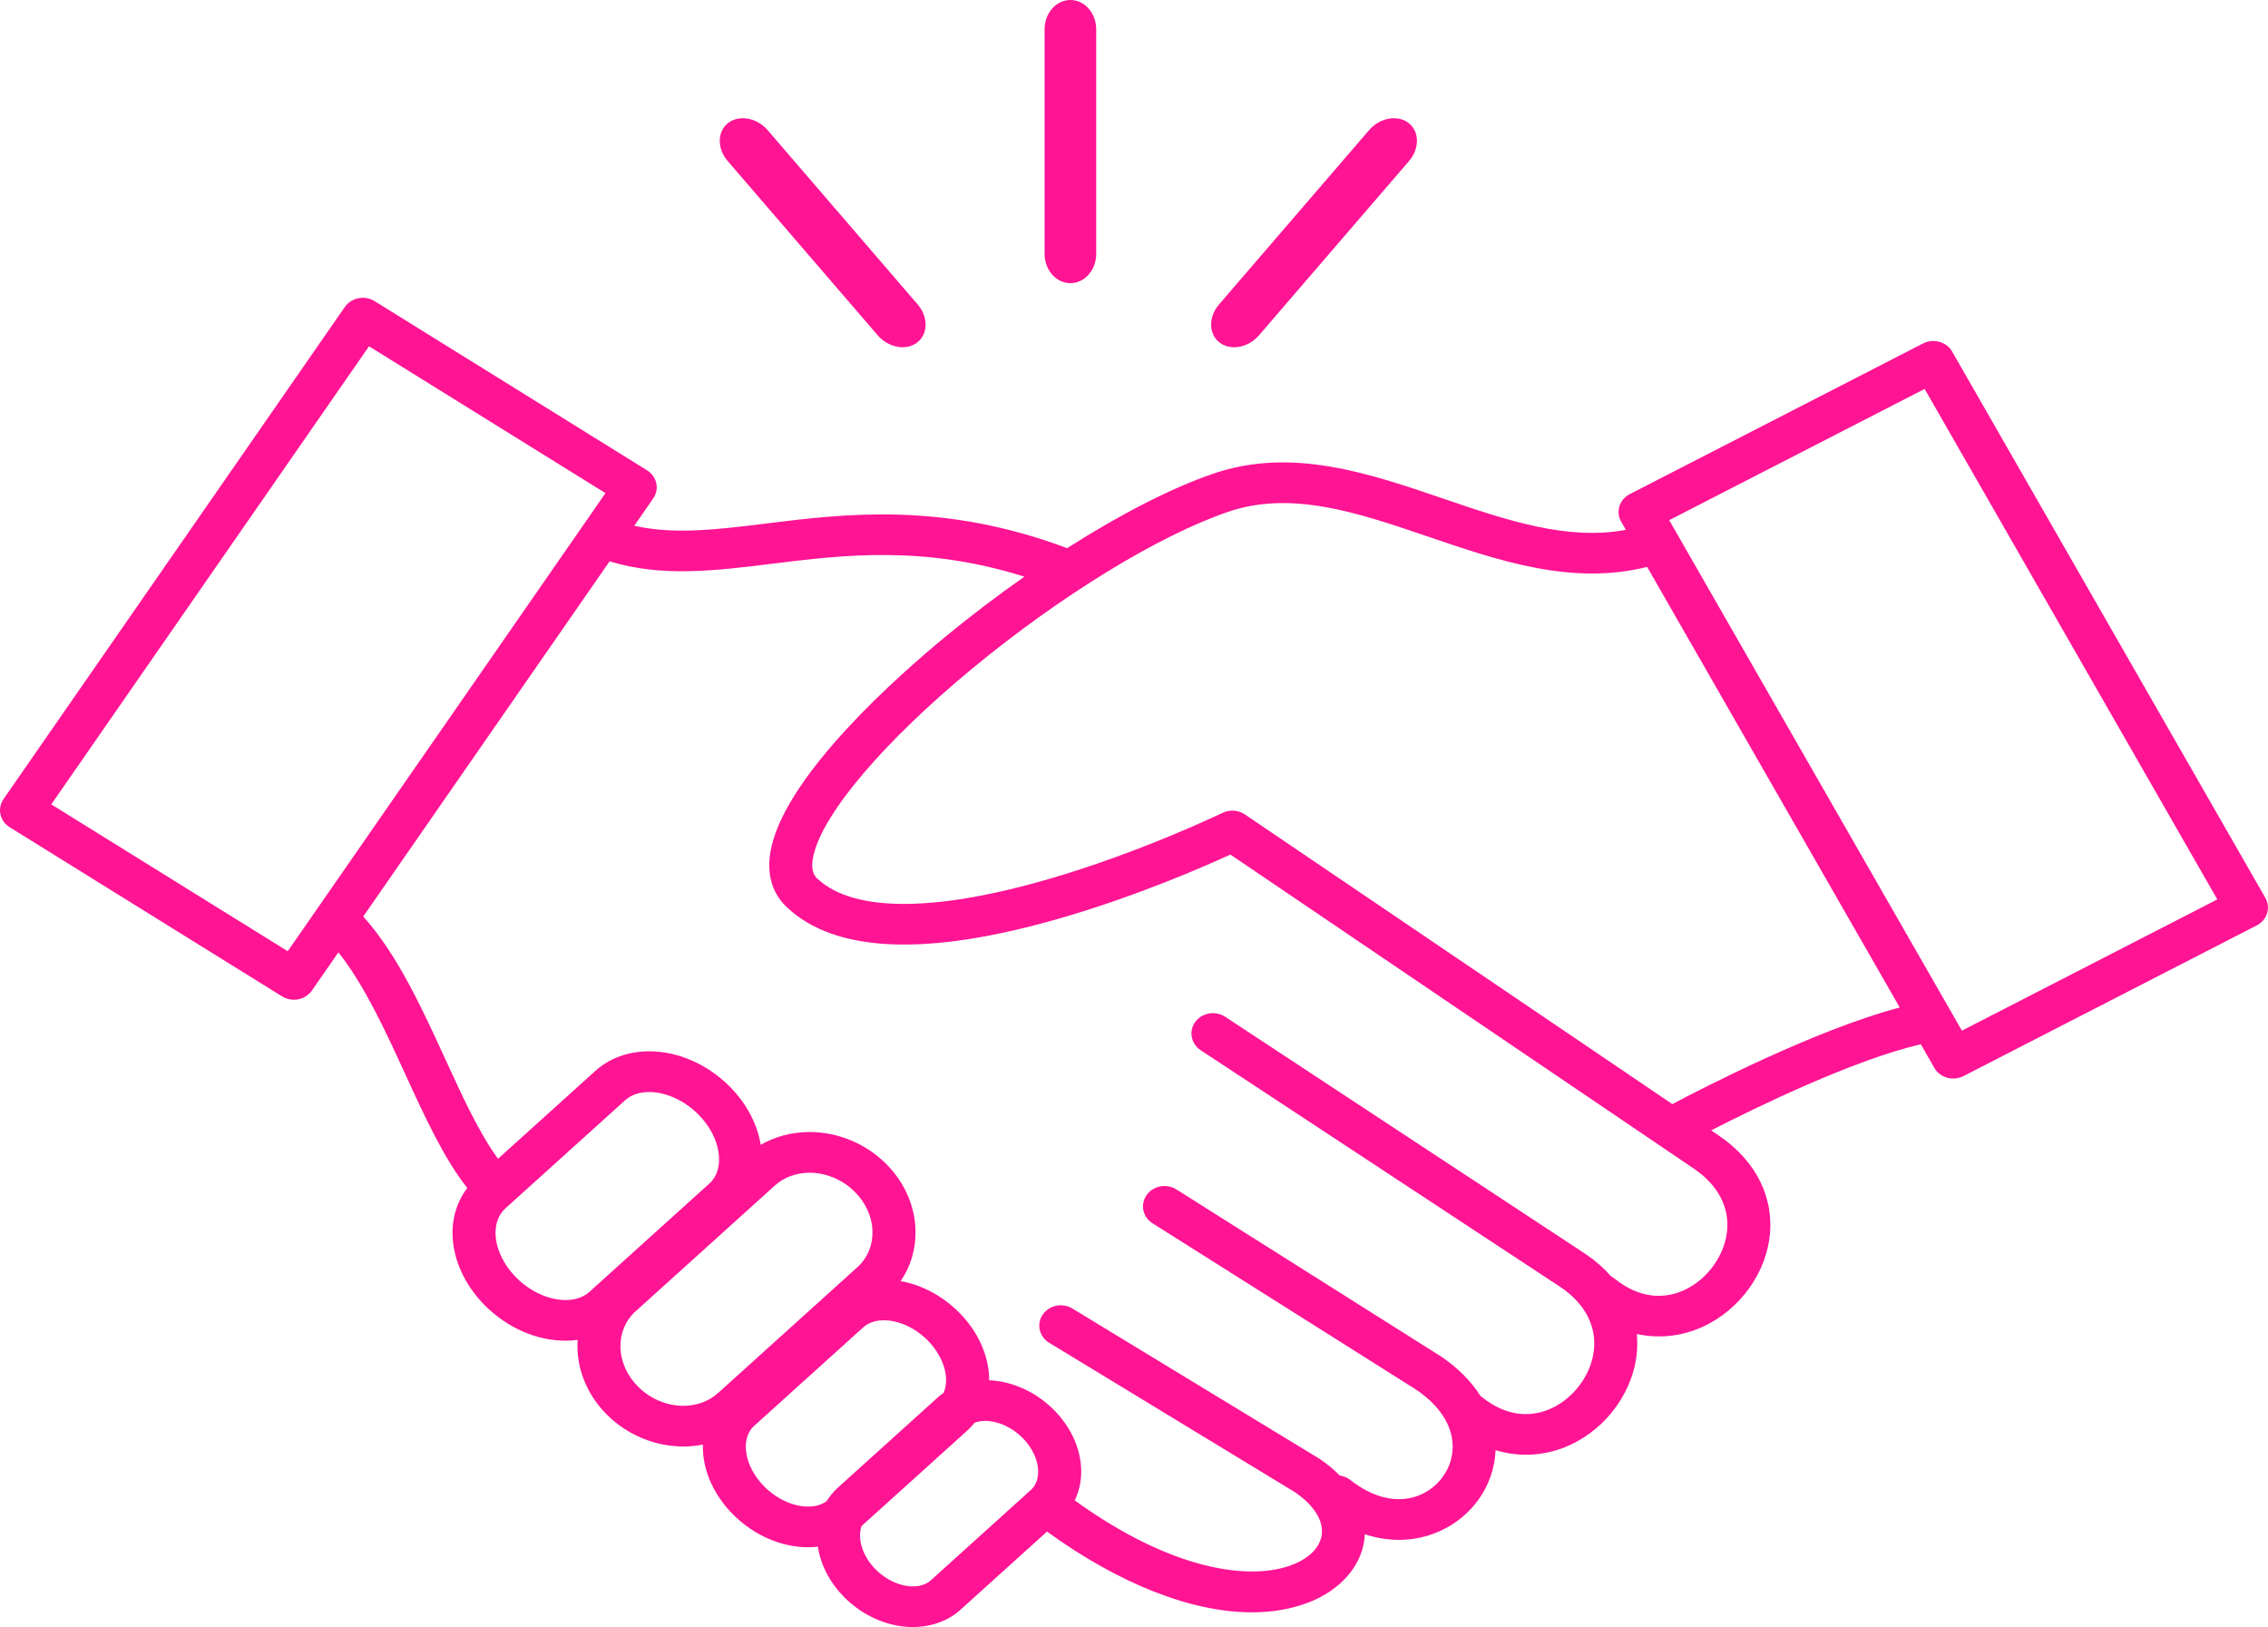 <svg xmlns="http://www.w3.org/2000/svg" id="Layer_2" data-name="Layer 2" viewBox="0 0 1318.45 945.64"><g id="Layer_1-2" data-name="Layer 1" fill="#FF1494"><g><path d="m1316.93,521.85l-182.07-317.48c-1.58-2.76-4.26-4.81-7.44-5.7-3.18-.89-6.6-.55-9.52.95l-170.45,87.55c-6.07,3.12-8.31,10.29-5.02,16.03l2.72,4.75c-34.26,6.34-69.28-5.6-106.15-18.17-43.32-14.78-88.12-30.06-133.58-14.53-24.38,8.33-54.16,23.64-85.09,43.34-72-27.06-128.96-20.03-174.94-14.34-28.3,3.5-53.38,6.59-76.67,1.3l11-15.85c3.79-5.46,2.18-12.79-3.59-16.37l-158.36-98.32c-5.77-3.58-13.52-2.06-17.31,3.4L2.05,464.41c-1.82,2.62-2.46,5.82-1.79,8.89.67,3.07,2.61,5.76,5.38,7.48l158.36,98.32c2.05,1.28,4.44,1.94,6.86,1.94.85,0,1.7-.08,2.54-.25,3.25-.64,6.09-2.47,7.91-5.09l15.41-22.22c15.14,19.09,27.24,45.46,39,71.1,11.44,24.95,22.33,48.66,35.93,65.89-6.57,8.53-9.57,19.58-8.31,31.29,1.44,13.39,8.14,26.63,18.89,37.28,12.93,12.81,29.89,20.16,46.53,20.16,2.39,0,4.75-.17,7.05-.48-.1,1.51-.15,3.04-.12,4.58.29,14.42,6.44,28.3,17.31,39.08,11.73,11.63,27.86,18.3,44.25,18.3,3.87,0,7.68-.38,11.37-1.11-.06,2.05,0,4.14.23,6.25,1.35,12.45,7.6,24.76,17.58,34.65,12.04,11.93,27.83,18.77,43.34,18.77,1.92,0,3.82-.12,5.68-.34,1.61,10.75,7.12,21.22,15.68,29.71,10.91,10.81,25.34,17.01,39.59,17.01,10.63,0,20.46-3.58,27.67-10.09l50.27-45.39c42.15,30.59,84.21,46.93,119.16,46.93,11.77,0,22.74-1.85,32.63-5.64,18.5-7.08,30.73-20.85,32.72-36.82.12-.97.2-1.94.25-2.91,6.58,2.15,13.24,3.25,19.83,3.25,6.94,0,13.8-1.22,20.37-3.69,19.31-7.26,32.88-24.07,35.41-43.89.19-1.51.31-3.02.38-4.53,5.83,1.74,11.78,2.64,17.73,2.64,7.04,0,14.08-1.23,20.92-3.74,22.7-8.3,40.07-29.69,43.21-53.22.6-4.46.67-8.87.26-13.19,4.25.91,8.54,1.38,12.84,1.38,7.04,0,14.08-1.23,20.93-3.73,22.76-8.32,40.17-29.76,43.32-53.35,3.1-23.17-7.65-44.93-29.48-59.69l-4.4-2.98c26.47-13.55,82.7-40.92,121.87-50.05l7.88,13.74c1.58,2.76,4.26,4.81,7.43,5.7,1.16.33,2.36.49,3.55.49,2.06,0,4.12-.48,5.96-1.43l170.45-87.55c6.07-3.12,8.31-10.29,5.02-16.03Zm-1149.66,30.99L29.81,467.5,214.52,201.26l137.46,85.34-184.71,266.24Zm175.41,197.95c-4.37,3.95-9.98,4.77-13.92,4.77-9.7,0-20.33-4.8-28.44-12.84-6.83-6.77-11.24-15.27-12.1-23.34-.76-7.08,1.22-13.14,5.56-17.06l69.63-62.87c4.37-3.95,9.98-4.78,13.92-4.78,9.7,0,20.33,4.8,28.45,12.84,13.25,13.14,16.25,31.64,6.54,40.4l-69.63,62.87Zm74.69,58.86c-5.28,4.77-12.42,7.39-20.12,7.39-9.59,0-19.13-4-26.16-10.98-6.54-6.48-10.23-14.72-10.4-23.2-.16-8.1,2.95-15.46,8.77-20.71l81.05-73.18c5.28-4.77,12.42-7.39,20.12-7.39,9.59,0,19.13,4,26.17,10.98,6.54,6.48,10.23,14.72,10.4,23.2.16,8.1-2.95,15.46-8.77,20.71l-81.05,73.18Zm69.59,55.09c-2.52,2.28-4.66,4.88-6.42,7.71-3.52,2.57-7.73,3.15-10.78,3.15-8.58,0-18.02-4.28-25.26-11.45-6.08-6.03-10.02-13.59-10.8-20.74-.39-3.55-.29-10.19,4.71-14.71l63.49-57.32c3.71-3.35,8.51-4.05,11.89-4.05,8.58,0,18.02,4.28,25.26,11.45,6.08,6.03,10.02,13.59,10.8,20.74.26,2.44.3,6.33-1.32,9.98-1.21.85-2.36,1.76-3.45,2.74l-58.14,52.49Zm112.31,1.21l-58.14,52.49c-3.25,2.94-7.46,3.55-10.41,3.55-7.34,0-15.38-3.62-21.51-9.69-5.22-5.17-8.56-11.68-9.16-17.86-.18-1.86-.19-4.72.82-7.55l61.53-55.55c1.54-1.39,2.94-2.91,4.21-4.51,2.18-.8,4.38-1.02,6.14-1.02,7.34,0,15.38,3.62,21.51,9.7,5.22,5.17,8.56,11.68,9.16,17.85.3,3.03.15,8.7-4.16,12.59Zm404.56-149.27c-2,14.98-13.32,29.07-27.53,34.26-8.81,3.22-22.52,4.47-37.8-7.9-.61-.49-1.26-.91-1.93-1.28-4.15-4.72-9.09-9.06-14.8-12.92-.04-.03-.09-.06-.13-.09l-209.38-137.79c-5.67-3.73-13.46-2.41-17.4,2.95-3.94,5.36-2.54,12.73,3.12,16.46l209.31,137.74c14.3,9.69,21.12,22.99,19.19,37.44-1.99,14.92-13.27,28.95-27.42,34.13-8.81,3.22-22.52,4.46-37.82-7.91-.19-.15-.39-.29-.58-.43-5.39-8.54-13.15-16.38-23.06-23.05-.1-.07-.21-.14-.31-.2l-153.4-96.8c-5.74-3.62-13.5-2.16-17.34,3.28-3.83,5.43-2.28,12.77,3.46,16.4l153.24,96.69c15.25,10.32,22.7,23.41,20.98,36.87-1.41,11.04-9.19,20.75-19.82,24.75-12.15,4.57-26.14,1.34-39.39-9.1-1.83-1.44-3.96-2.29-6.16-2.6-3.4-3.46-7.35-6.74-11.83-9.76-.16-.11-.33-.22-.49-.32l-143.12-87c-5.81-3.53-13.54-1.94-17.27,3.56-3.73,5.49-2.05,12.81,3.76,16.34l142.86,86.84c10.95,7.45,16.63,16.4,15.61,24.6-.92,7.37-7.21,13.81-17.27,17.66-23.99,9.18-69.28,3.73-126.32-37.48,3.01-6.24,4.29-13.4,3.56-20.85-1.12-11.56-6.79-22.93-15.97-32.02-10.34-10.25-23.84-16.35-37.36-16.96,0-1.68-.08-3.39-.26-5.11-1.35-12.45-7.6-24.76-17.58-34.65-9.52-9.43-21.39-15.67-33.6-17.87,5.82-8.49,8.85-18.56,8.64-29.27-.29-14.42-6.44-28.3-17.31-39.08-11.73-11.63-27.86-18.3-44.25-18.3-10.25,0-20.02,2.6-28.42,7.44-1.99-11.94-8.16-24.08-18.36-34.19-12.93-12.81-29.89-20.16-46.53-20.16-12.02,0-23.09,4.02-31.18,11.32l-56.65,51.14c-10.94-14.91-20.65-36.09-30.84-58.31-13.66-29.78-27.76-60.5-47.51-82.49l143.2-206.41c30.47,9.3,61.56,5.46,94.29,1.41,41.67-5.15,88.34-10.9,146.86,7.49-15.64,10.94-31.28,22.81-46.4,35.28-26.86,22.16-90.42,78.34-100.54,121.25-4.34,18.4,2.37,29.47,8.77,35.52,28.31,26.78,82.15,28.85,160.04,6.17,43.87-12.77,82.58-29.7,97.87-36.71l269.38,182.5c14.33,9.69,21.16,23,19.22,37.49Zm-31.63-74.98l-248.52-168.37c-3.8-2.58-8.82-2.93-12.98-.91-.47.23-47.54,22.93-100.99,38.46-30.85,8.97-57.68,13.81-79.74,14.4-25.39.68-43.89-4.29-54.97-14.77-1.06-1.01-4.3-4.07-2.04-13.65,5.81-24.66,41.28-66.26,92.57-108.58,51.18-42.23,108.04-77.02,148.39-90.81,36.98-12.63,75.66.56,116.61,14.53,41,13.98,83.32,28.4,126.99,17.48l146.84,256.05c-48.73,12.91-113.98,46.53-132.16,56.16Zm168.31-42.7l-170.15-296.69,148.48-76.27,170.15,296.69-148.48,76.27Z"></path><path d="m622.25,164.57c8.28,0,15-7.62,15-17.02V17.02c0-9.4-6.71-17.02-15-17.02s-15,7.62-15,17.02v130.52c0,9.4,6.71,17.02,15,17.02Z"></path><path d="m510.19,194.82c6.28,7.29,16.57,9.19,22.99,4.24,6.42-4.95,6.54-14.87.26-22.16l-87.14-101.2c-6.28-7.29-16.57-9.19-22.99-4.24-6.42,4.95-6.54,14.87-.26,22.16l87.14,101.2Z"></path><path d="m708.95,199.06c6.42,4.95,16.72,3.05,22.99-4.24l87.14-101.2c6.28-7.29,6.16-17.21-.26-22.16-6.42-4.95-16.72-3.05-22.99,4.24l-87.14,101.2c-6.28,7.29-6.16,17.21.26,22.16Z"></path></g></g></svg>